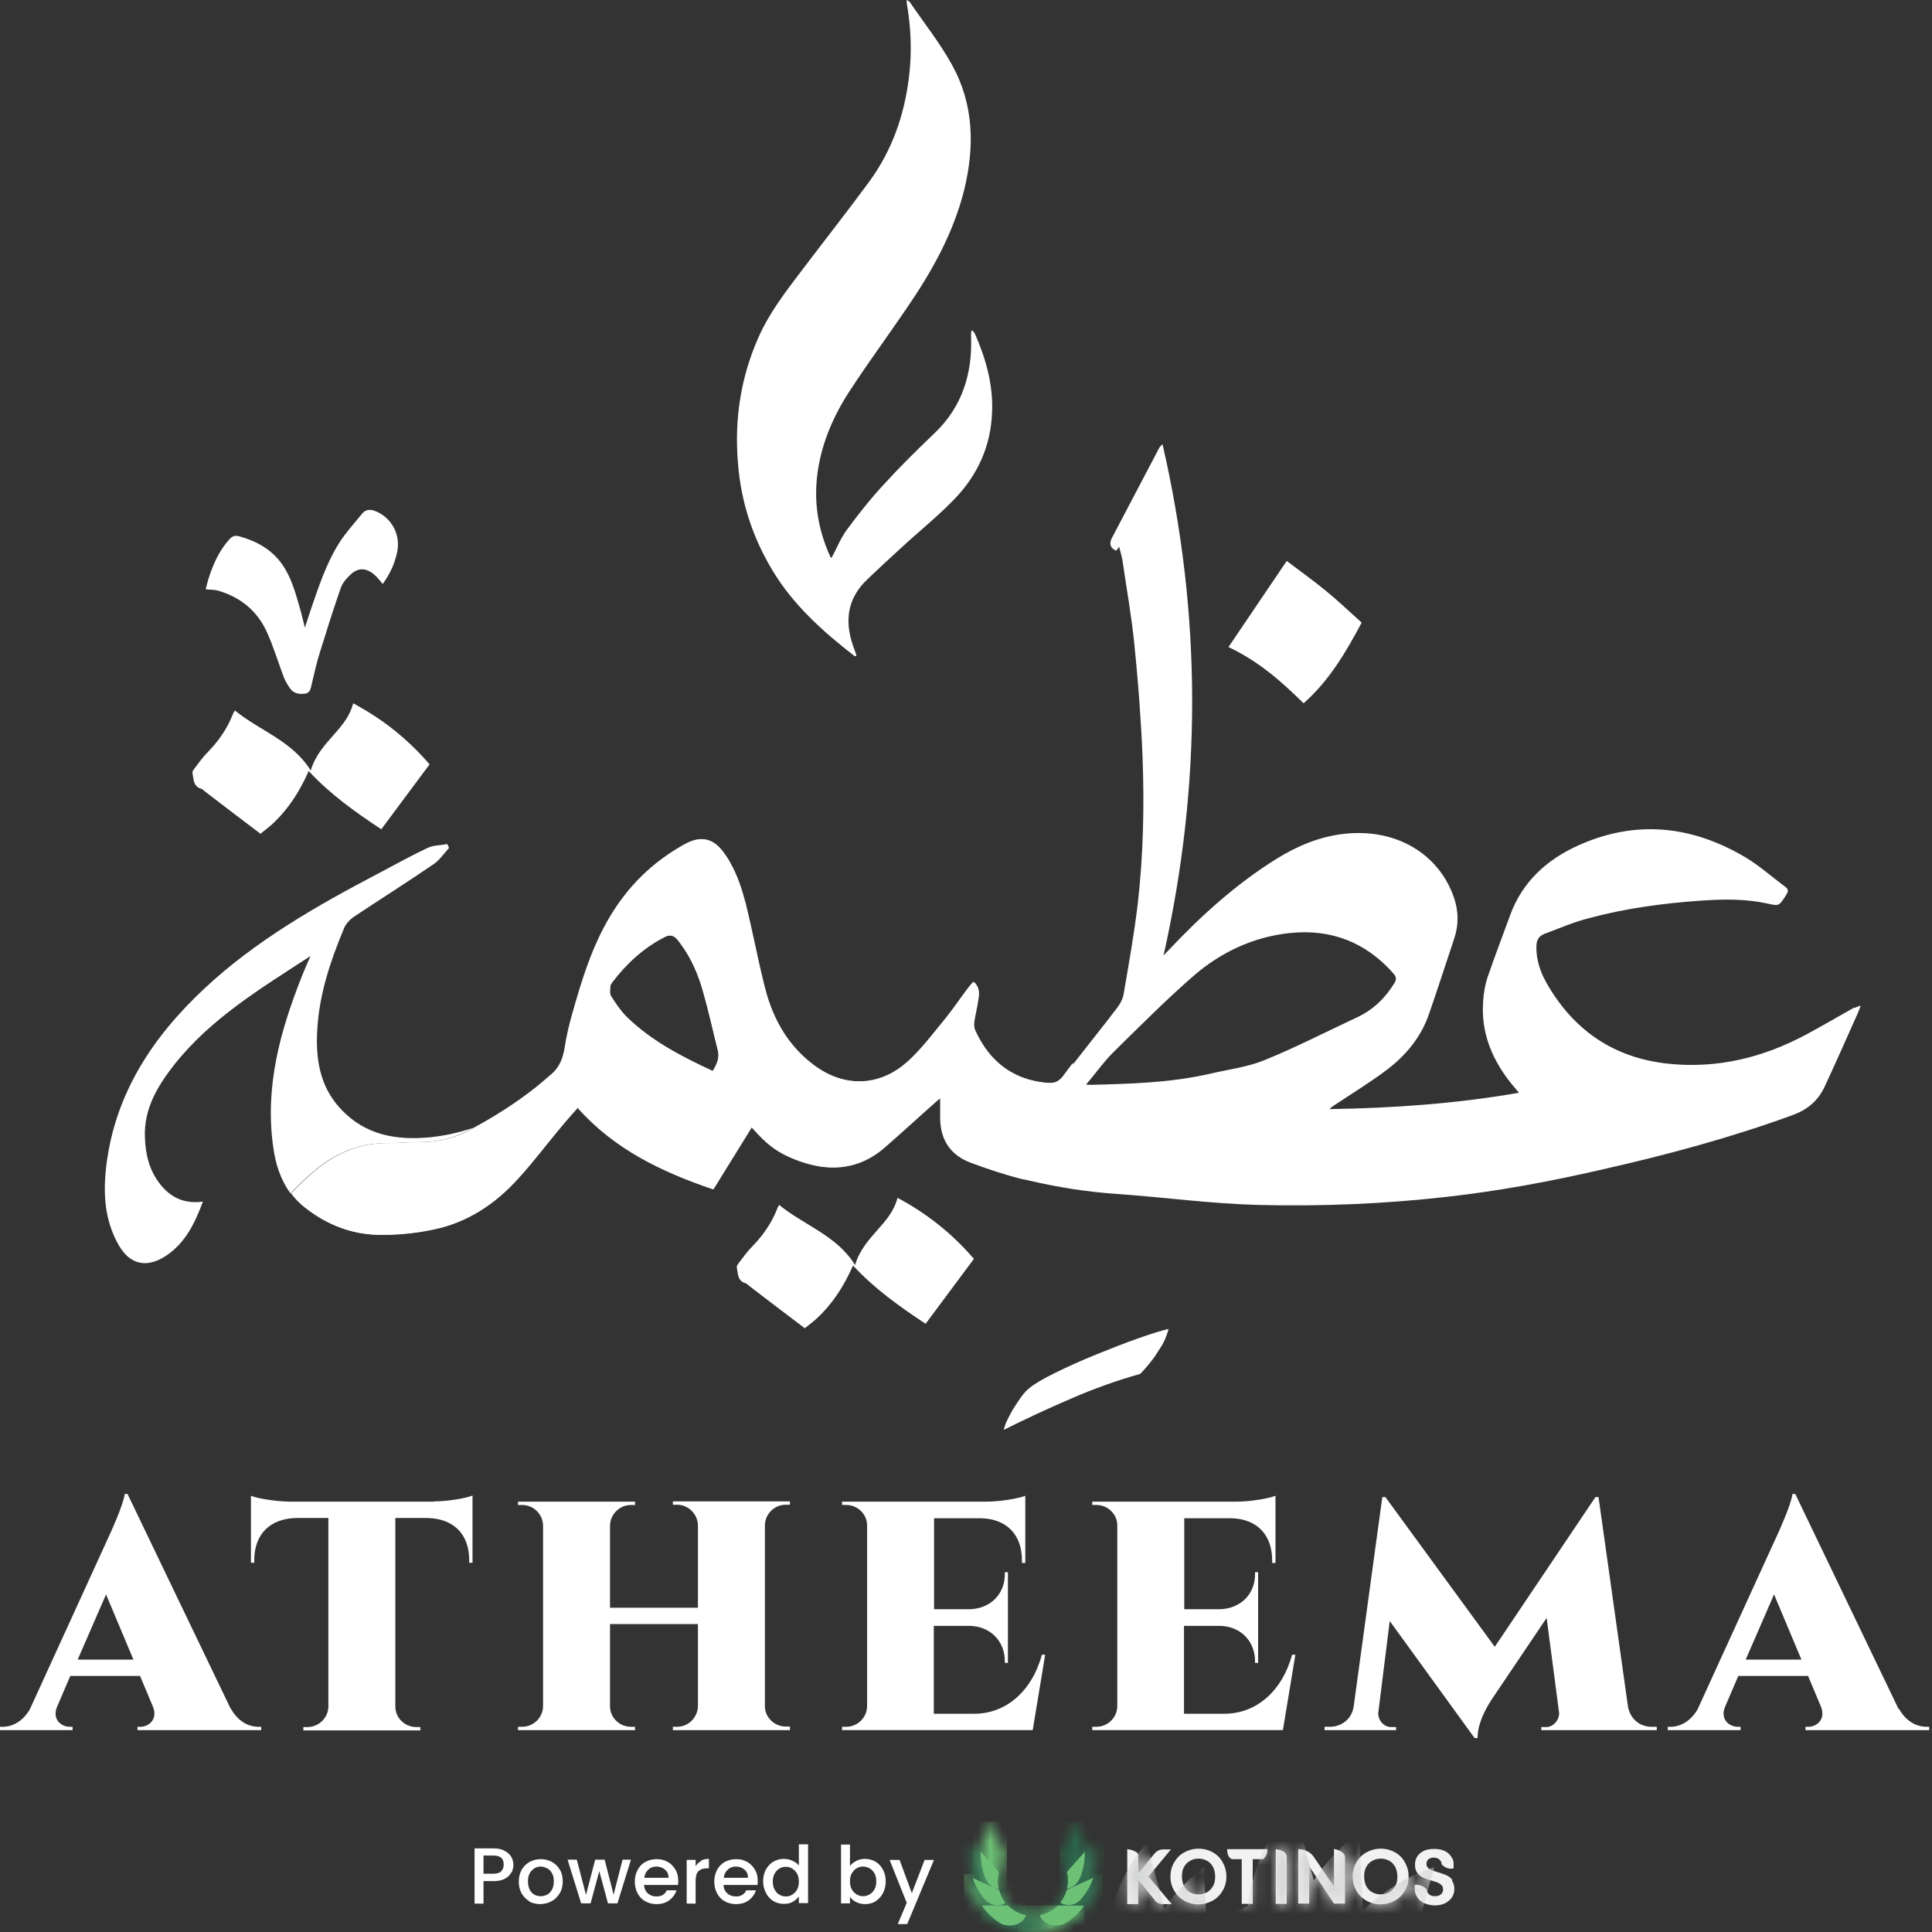<svg width="159" height="159" viewBox="0 0 159 159" fill="none" xmlns="http://www.w3.org/2000/svg">
<rect x="0" y="0" width="159" height="159" fill="#333333" stroke="none"/>
<path d="M19.013 140.64C19.602 141.692 20.485 142.112 21.263 142.112H21.495V142.386H11.315V142.112H11.546C12.241 142.112 13.019 141.502 12.577 140.43L11.525 137.927H5.784L4.711 140.43C4.248 141.502 5.048 142.112 5.742 142.112H5.973V142.386H0V142.112H0.231C0.988 142.112 1.872 141.692 2.461 140.661L8.728 126.948C9.044 126.275 10.158 123.857 10.264 122.952H10.495L18.992 140.64H19.013ZM10.979 136.581L8.728 131.218L6.394 136.581H10.979Z" fill="white"/>
<path d="M35.732 123.562C36.889 123.562 38.403 123.289 38.887 123.078V128.61H38.614V128.399C38.614 126.254 37.331 124.971 35.164 124.929H32.535V140.472C32.556 141.397 33.313 142.133 34.26 142.133H34.596V142.407H24.964V142.133H25.3C26.226 142.133 26.983 141.397 27.025 140.493V124.929H24.375C22.209 124.971 20.926 126.275 20.926 128.399V128.61H20.652V123.099C21.136 123.31 22.65 123.562 23.807 123.583H35.711L35.732 123.562Z" fill="white"/>
<path d="M65.01 142.386H55.377V142.112H55.714C56.639 142.112 57.396 141.376 57.438 140.451V133.658H50.203V140.43C50.203 141.355 50.981 142.112 51.928 142.112H52.264V142.386H42.632V142.112H42.968C43.915 142.112 44.672 141.355 44.693 140.43V125.539C44.672 124.614 43.915 123.857 42.968 123.857H42.632V123.583H52.264V123.857H51.928C51.002 123.857 50.245 124.593 50.203 125.518V132.312H57.438V125.497C57.396 124.572 56.639 123.836 55.714 123.836H55.377V123.562H65.01V123.836H64.673C63.727 123.836 62.97 124.593 62.949 125.518V140.409C62.949 141.334 63.727 142.091 64.673 142.091H65.01V142.365V142.386Z" fill="white"/>
<path d="M86.02 136.159L84.99 142.385H69.3V142.111H69.636C70.583 142.111 71.34 141.354 71.361 140.429V125.538C71.361 124.613 70.583 123.856 69.636 123.856H69.3V123.582H81.183C82.34 123.582 83.896 123.309 84.38 123.098V128.63H84.106V128.419C84.106 126.316 82.865 125.012 80.762 124.949H76.871V132.437H79.795C81.498 132.394 82.718 131.196 82.697 129.513V129.387H82.95V136.853H82.697V136.727C82.697 135.045 81.498 133.846 79.816 133.804H76.85V141.039H80.173C82.739 141.039 84.906 139.251 85.747 136.18H86.02V136.159Z" fill="white"/>
<path d="M106.611 136.159L105.58 142.385H89.891V142.111H90.227C91.174 142.111 91.931 141.354 91.952 140.429V125.538C91.952 124.613 91.174 123.856 90.227 123.856H89.891V123.582H101.774C102.93 123.582 104.487 123.309 104.97 123.098V128.63H104.697V128.419C104.697 126.316 103.456 125.012 101.353 124.949H97.462V132.437H100.386C102.089 132.394 103.309 131.196 103.288 129.513V129.387H103.54V136.853H103.288V136.727C103.288 135.045 102.089 133.846 100.407 133.804H97.441V141.039H100.764C103.33 141.039 105.496 139.251 106.338 136.18H106.611V136.159Z" fill="white"/>
<path d="M133.974 140.43C134.163 141.482 134.962 142.113 135.93 142.113H136.35V142.386H126.844V142.134H127.264C127.832 142.134 128.316 141.566 128.316 140.998L127.285 133.153L122.722 139.925C122.722 139.925 121.565 141.608 121.607 143.038H121.355L114.372 133.405L113.425 140.998C113.425 141.587 113.888 142.134 114.477 142.134H114.898V142.386H109.009V142.113H109.429C110.397 142.113 111.259 141.482 111.406 140.43L113.762 123.205H114.014L123.016 135.53L131.303 123.205H131.555L133.974 140.409V140.43Z" fill="white"/>
<path d="M156.287 140.64C156.876 141.692 157.759 142.112 158.537 142.112H158.769V142.386H148.589V142.112H148.82C149.515 142.112 150.293 141.502 149.851 140.43L148.799 137.927H143.058L141.985 140.43C141.522 141.502 142.322 142.112 143.016 142.112H143.247V142.386H137.253V142.112H137.484C138.241 142.112 139.125 141.692 139.714 140.661L145.981 126.948C146.297 126.275 147.411 123.857 147.516 122.952H147.748L156.245 140.64H156.287ZM148.253 136.581L146.002 131.218L143.668 136.581H148.253Z" fill="white"/>
<path d="M96.178 109.323C96.157 109.471 96.073 109.702 95.968 109.997C95.862 110.291 95.736 110.522 95.631 110.712C95.547 110.859 95.337 111.153 95.063 111.595C94.769 112.016 94.369 112.52 93.843 113.067C91.972 113.593 90.079 114.266 88.186 115.086C86.272 115.906 84.421 116.769 82.612 117.673C82.675 117.295 82.928 116.748 83.348 116.012C83.601 115.612 83.832 115.254 84.064 114.939C84.295 114.624 84.526 114.371 84.737 114.224C85.136 113.887 85.851 113.467 86.882 112.962C87.912 112.457 89.027 111.952 90.226 111.469C91.425 110.985 92.581 110.522 93.675 110.144C94.79 109.744 95.631 109.492 96.199 109.366L96.178 109.323Z" fill="white"/>
<path d="M38.866 92.855C38.74 92.918 38.614 92.981 38.487 93.065C37.331 93.675 36.09 93.969 34.765 93.99C33.776 93.99 32.809 94.075 31.82 94.075C29.675 94.075 27.803 94.811 26.142 96.136C25.343 96.767 24.606 97.482 23.912 98.218C23.092 97.103 22.671 95.799 22.482 94.369C21.788 89.448 23.05 84.863 24.838 80.362C25.048 79.815 25.3 79.289 25.553 78.679C21.494 81.329 17.371 83.79 14.343 87.618C12.976 89.364 11.84 91.235 11.924 93.57C11.966 94.937 12.261 96.241 13.102 97.356C13.985 98.533 15.142 99.101 16.698 98.891C16.046 100.637 15.268 102.298 13.628 103.371C12.071 104.38 10.704 104.086 9.779 102.487C8.601 100.447 8.475 98.218 8.748 95.946C9.463 90.015 12.555 85.346 16.803 81.371C21.052 77.396 26.079 74.536 31.21 71.844C32.535 71.15 33.839 70.414 35.185 69.783C35.669 69.551 36.279 69.572 36.805 69.467C36.868 69.572 36.91 69.678 36.952 69.783C36.531 70.246 36.174 70.792 35.669 71.129C33.524 72.601 31.316 73.989 29.17 75.419C28.813 75.651 28.455 76.029 28.308 76.408C27.214 79.037 26.31 81.708 26.121 84.568C25.952 87.029 26.268 89.385 28.056 91.277C30.075 93.444 32.662 93.864 35.438 93.591C36.637 93.465 37.772 93.212 38.866 92.834V92.855Z" fill="white"/>
<path d="M87.575 88.438C87.175 88.985 86.838 89.174 86.123 89.111C85.598 89.069 85.093 88.964 84.63 88.838C82.59 88.249 81.139 86.861 80.192 84.8C80.087 84.59 80.066 84.295 80.108 84.043C80.192 83.475 80.34 82.907 80.424 82.318C80.424 82.234 80.445 82.15 80.466 82.066C80.529 81.624 80.487 81.182 80.087 80.804C79.898 81.014 79.73 81.203 79.582 81.414C78.994 82.192 78.447 83.012 77.837 83.769C76.933 84.863 76.07 86.02 75.061 87.008C74.956 87.113 74.829 87.24 74.703 87.345C72.39 89.448 69.445 89.511 66.942 87.66C64.839 86.104 63.577 83.938 62.925 81.456C62.883 81.266 62.82 81.077 62.778 80.888C62.252 78.764 61.853 76.618 61.327 74.494C61.327 74.41 61.285 74.326 61.264 74.242C60.969 73.127 60.612 72.033 60.044 71.024C59.918 70.772 59.77 70.54 59.602 70.309C58.677 68.942 57.667 68.71 56.237 69.531C53.692 70.961 51.673 72.938 50.18 75.462C48.897 77.607 48.098 79.962 47.404 82.339C47.172 83.138 46.941 83.938 46.752 84.737C46.647 85.22 46.541 85.704 46.478 86.167C46.331 87.05 46.079 87.786 45.406 88.375C44.964 88.754 44.522 89.132 44.081 89.49C42.461 90.773 40.737 91.867 38.907 92.855C38.781 92.918 38.654 92.981 38.528 93.065C37.371 93.675 36.131 93.97 34.806 93.991C33.817 93.991 32.85 94.075 31.861 94.075C29.716 94.075 27.844 94.811 26.183 96.136C25.383 96.767 24.647 97.482 23.953 98.218C24.269 98.639 24.647 99.038 25.11 99.396C26.94 100.826 28.896 101.541 30.978 101.604C31.167 101.604 31.356 101.604 31.525 101.604C31.609 101.604 31.714 101.604 31.798 101.604C33.06 101.583 34.322 101.436 35.542 101.184C38.36 100.616 40.673 99.08 42.566 96.977C42.945 96.557 43.324 96.136 43.681 95.694C44.606 94.58 45.49 93.444 46.415 92.35C46.773 91.93 47.13 91.53 47.488 91.13C50.537 94.58 54.428 96.43 58.635 97.861C59.707 96.136 60.759 94.432 61.81 92.729C62.126 93.086 62.42 93.402 62.694 93.675C63.619 94.58 64.439 95.063 65.701 95.526C68.057 96.388 70.244 96.262 72.221 94.832C72.411 94.685 72.6 94.537 72.789 94.369C74.24 93.107 75.65 91.803 77.101 90.52C77.185 90.457 77.269 90.415 77.374 90.331C77.374 90.962 77.374 91.53 77.374 92.098C77.416 93.844 78.236 95.063 79.856 95.673C81.265 96.199 82.716 96.683 84.167 97.04C84.777 96.346 85.324 95.61 85.808 94.832C87.217 92.561 88.184 90.121 88.311 87.45C88.058 87.786 87.806 88.123 87.554 88.459L87.575 88.438ZM59.097 93.507C58.95 93.844 58.298 94.138 57.899 94.117C56.994 94.075 56.048 93.928 55.185 93.612C52.43 92.603 50.138 90.92 48.266 88.543C49.928 87.218 51.799 86.693 53.839 86.735C53.987 86.735 54.218 86.903 54.26 87.05C54.912 88.775 56.237 89.889 57.667 90.941C58.109 91.278 58.614 91.635 58.887 92.098C59.118 92.498 59.266 93.128 59.097 93.507ZM58.698 88.165C56.111 86.966 53.608 85.683 51.547 83.664C51.063 83.18 50.664 82.57 50.285 81.981C50.159 81.792 50.201 81.477 50.222 81.203C50.222 81.14 50.243 81.098 50.264 81.035C50.306 80.951 50.369 80.867 50.411 80.804C51.589 79.268 52.977 77.985 54.723 77.102C55.164 76.871 55.48 76.997 55.774 77.355C55.858 77.46 55.943 77.565 56.027 77.691C56.931 78.911 57.499 80.278 57.899 81.729C58.34 83.285 58.677 84.863 59.076 86.419C59.245 87.071 58.992 87.597 58.656 88.144L58.698 88.165Z" fill="white"/>
<path d="M79.962 27.131C80.067 27.257 80.172 27.341 80.235 27.468C81.139 29.529 81.749 31.674 81.644 33.967C81.539 36.764 80.424 39.14 78.51 41.117C77.143 42.526 75.587 43.767 74.136 45.113C73.21 45.955 72.306 46.796 71.402 47.658C69.593 49.362 69.488 51.36 70.35 53.547C70.392 53.673 70.434 53.779 70.476 53.905C70.476 53.926 70.455 53.968 70.434 54.01C70.371 54.01 70.308 53.989 70.266 53.947C67.7 51.949 65.302 49.803 63.599 46.985C61.958 44.272 60.991 41.349 60.738 38.173C60.423 34.555 60.949 31.085 62.421 27.762C63.325 25.722 64.692 23.955 66.038 22.189C67.868 19.77 69.761 17.372 71.549 14.933C73.421 12.367 74.43 9.464 74.809 6.331C75.061 4.291 74.977 2.25 74.62 0.231C74.62 0.168 74.62 0.105 74.62 0C74.725 0.063 74.83 0.084 74.872 0.168C76.05 1.893 77.354 3.533 78.363 5.363C80.151 8.602 80.214 12.093 79.352 15.627C78.447 19.244 76.66 22.399 74.577 25.428C73.063 27.657 71.465 29.823 69.993 32.074C68.646 34.114 67.658 36.343 67.3 38.783C66.943 41.222 67.3 43.557 68.331 45.807C68.331 45.849 68.394 45.871 68.436 45.913C68.857 45.134 69.172 44.314 69.677 43.62C70.644 42.316 71.654 41.033 72.769 39.834C74.094 38.383 75.482 37.016 76.912 35.649C79.183 33.483 80.025 30.77 79.919 27.72C79.919 27.594 79.919 27.468 79.919 27.32C79.919 27.299 79.941 27.278 80.004 27.173L79.962 27.131Z" fill="white"/>
<path d="M21.451 68.627C19.874 67.428 18.36 66.292 16.866 65.136C16.782 65.073 16.698 64.967 16.593 64.925C15.878 64.736 15.941 64.105 15.836 63.579C15.836 63.474 15.92 63.348 16.004 63.243C16.362 62.78 16.698 62.296 17.119 61.876C18.002 60.971 18.717 59.941 19.18 58.742C19.201 58.658 19.264 58.595 19.327 58.468C21.388 60.151 24.059 60.971 25.574 63.411C25.931 62.191 26.709 61.329 27.488 60.446C28.161 59.688 28.813 58.91 29.065 57.88C31.463 59.163 33.524 60.782 35.353 62.906C34.092 64.61 32.746 66.419 31.378 68.248C29.254 66.839 27.193 65.388 25.405 63.453C24.627 65.22 23.681 66.65 22.377 67.849C22.082 68.122 21.746 68.353 21.473 68.585L21.451 68.627Z" fill="white"/>
<path d="M66.249 109.324C64.672 108.125 63.158 106.989 61.664 105.833C61.58 105.77 61.496 105.664 61.391 105.622C60.676 105.433 60.739 104.802 60.634 104.276C60.634 104.171 60.718 104.045 60.802 103.94C61.16 103.477 61.496 102.993 61.917 102.573C62.8 101.668 63.515 100.638 63.978 99.439C63.999 99.355 64.062 99.292 64.125 99.166C66.186 100.848 68.857 101.668 70.372 104.108C70.729 102.888 71.507 102.026 72.285 101.143C72.959 100.385 73.611 99.607 73.863 98.577C76.26 99.86 78.322 101.479 80.151 103.603C78.889 105.307 77.543 107.116 76.176 108.945C74.052 107.536 71.991 106.085 70.203 104.15C69.425 105.917 68.479 107.347 67.175 108.546C66.88 108.819 66.544 109.051 66.27 109.282L66.249 109.324Z" fill="white"/>
<path d="M31.463 48.016C31.21 47.721 31.021 47.469 30.79 47.28C30.138 46.733 29.486 46.691 28.855 47.28C28.518 47.595 28.182 47.974 28.035 48.416C27.425 50.161 26.878 51.907 26.331 53.673C26.058 54.536 25.868 55.398 25.658 56.282C25.574 56.597 25.574 56.997 25.132 57.081C24.669 57.144 24.207 57.102 23.891 56.681C23.681 56.387 23.492 56.071 23.365 55.756C22.903 54.536 22.524 53.274 21.998 52.096C21.22 50.308 19.811 49.152 17.939 48.605C17.645 48.521 17.308 48.542 16.93 48.5C17.014 48.184 17.077 47.869 17.182 47.553C17.561 46.397 18.044 45.303 18.886 44.377C19.138 44.104 19.348 44.041 19.727 44.146C21.136 44.546 22.356 45.219 23.218 46.439C23.975 47.511 24.312 48.773 24.669 50.014C24.817 50.498 24.922 51.002 25.09 51.654C25.279 51.066 25.427 50.624 25.574 50.182C26.226 48.289 26.836 46.397 27.908 44.693C28.455 43.831 29.149 43.074 29.801 42.274C30.096 41.917 30.474 41.896 30.895 42.064C32.22 42.59 32.998 43.999 32.683 45.45C32.493 46.354 32.115 47.217 31.484 48.079L31.463 48.016Z" fill="white"/>
<path d="M112.057 51.255C110.795 53.61 109.428 55.987 107.283 57.88C105.516 56.134 103.581 54.41 101.1 53.253C102.74 50.834 104.317 48.5 105.895 46.165C106.946 46.964 108.04 47.742 109.071 48.584C110.101 49.425 111.069 50.35 112.057 51.234V51.255Z" fill="white"/>
<path d="M152.585 82.928C151.281 83.664 149.977 84.422 148.652 85.137C145.077 87.05 141.291 87.976 137.232 87.534C132.794 87.05 129.492 84.779 127.284 80.909C126.758 79.984 126.421 78.974 126.442 77.881C126.442 77.376 126.653 77.018 127.115 76.85C128.314 76.408 129.513 75.883 130.754 75.567C133.804 74.747 136.937 74.326 140.071 74.116C141.88 73.99 143.689 73.969 145.497 74.368C146.423 74.579 146.423 74.558 147.012 73.632C147.18 73.359 147.201 73.191 146.927 72.98C145.813 72.16 144.761 71.213 143.583 70.519C139.188 67.933 134.582 67.449 129.85 69.594C127.263 70.772 125.265 72.602 124.276 75.336C123.645 77.06 122.993 78.764 122.404 80.489C122.215 81.078 122.11 81.687 122.068 82.318C121.836 85.095 122.888 87.429 124.634 89.49C124.739 89.616 124.865 89.764 125.012 89.932C119.817 90.836 114.643 91.194 109.428 91.278C109.533 91.131 109.68 91.047 109.806 90.963C111.257 89.995 112.751 89.091 114.139 88.039C115.695 86.861 116.936 85.368 117.588 83.496C118.303 81.435 118.976 79.353 119.67 77.271C120.049 76.156 120.049 75.02 119.67 73.906C118.471 70.351 114.98 68.122 110.584 68.627C108.586 68.858 106.778 69.615 105.074 70.667C101.73 72.749 98.849 75.357 96.156 78.217C96.03 78.343 95.904 78.469 95.757 78.638C98.912 64.567 98.912 50.623 95.673 36.553C95.525 36.721 95.462 36.763 95.42 36.826C94.116 39.308 92.812 41.79 91.508 44.272C91.27 44.734 91.368 45.078 91.803 45.302C91.803 45.302 91.866 45.302 91.887 45.302C91.95 45.218 91.992 45.134 92.097 44.987C92.203 45.407 92.308 45.744 92.371 46.08C92.707 48.394 93.128 50.728 93.359 53.063C93.675 56.155 93.906 59.246 94.032 62.338C94.179 66.355 94.095 70.393 93.633 74.389C93.338 76.871 92.897 79.332 92.476 81.793C92.413 82.192 92.203 82.592 91.95 82.928C90.793 84.443 89.594 85.936 88.417 87.45C88.164 87.787 87.912 88.123 87.66 88.46C87.26 89.007 86.923 89.196 86.208 89.133C85.683 89.091 85.178 88.986 84.715 88.859C82.675 88.27 81.224 86.882 80.277 84.821C80.172 84.611 80.151 84.316 80.193 84.064C80.277 83.496 80.425 82.928 80.509 82.339C80.509 82.255 80.53 82.171 80.551 82.087C80.614 81.645 80.572 81.204 80.172 80.825C79.983 81.035 79.815 81.225 79.667 81.435C79.079 82.213 78.532 83.034 77.922 83.791C77.017 84.884 76.155 86.041 75.146 87.029C75.04 87.135 74.914 87.261 74.788 87.366C72.475 89.469 69.53 89.532 67.027 87.681C64.924 86.125 63.662 83.959 63.01 81.477C62.968 81.288 62.905 81.099 62.863 80.909C62.337 78.785 61.938 76.64 61.412 74.516C61.412 74.431 61.37 74.347 61.349 74.263C61.054 73.148 60.697 72.055 60.129 71.045C60.003 70.793 59.855 70.561 59.687 70.33C58.762 68.963 57.752 68.732 56.322 69.552C53.777 70.982 51.758 72.959 50.265 75.483C48.982 77.628 48.183 79.984 47.489 82.36C47.257 83.16 47.026 83.959 46.837 84.758C46.731 85.242 46.626 85.725 46.563 86.188C46.416 87.072 46.164 87.808 45.491 88.397C45.049 88.775 44.607 89.154 44.166 89.511C42.546 90.794 40.822 91.888 38.992 92.876C38.866 92.939 38.739 93.003 38.613 93.087C37.456 93.697 36.216 93.991 34.891 94.012C33.902 94.012 32.935 94.096 31.946 94.096C29.801 94.096 27.929 94.832 26.267 96.157C25.468 96.788 24.732 97.503 24.038 98.24C24.354 98.66 24.732 99.06 25.195 99.417C27.025 100.847 28.981 101.563 31.063 101.626C31.252 101.626 31.441 101.626 31.61 101.626C31.694 101.626 31.799 101.626 31.883 101.626C33.145 101.605 34.407 101.457 35.627 101.205C38.445 100.637 40.758 99.102 42.651 96.999C43.03 96.578 43.408 96.157 43.766 95.716C44.691 94.601 45.575 93.465 46.5 92.372C46.858 91.951 47.215 91.551 47.573 91.152C50.622 94.601 54.513 96.452 58.72 97.882C59.792 96.157 60.844 94.454 61.895 92.75C62.211 93.108 62.505 93.423 62.779 93.697C63.704 94.601 64.525 95.085 65.786 95.547C68.142 96.41 70.329 96.284 72.306 94.853C72.496 94.706 72.685 94.559 72.874 94.391C74.325 93.129 75.734 91.825 77.186 90.542C77.27 90.479 77.354 90.437 77.459 90.353C77.459 90.984 77.459 91.551 77.459 92.119C77.501 93.865 78.321 95.085 79.941 95.695C81.35 96.221 82.801 96.704 84.252 97.062C84.358 97.083 84.442 97.104 84.547 97.125C86.966 97.693 89.426 98.092 91.929 98.26C95.799 98.534 99.648 99.06 103.56 99.165C108.776 99.291 113.949 99.081 119.123 98.492C123.393 98.008 127.599 97.23 131.784 96.263C137.106 95.064 142.364 93.655 147.495 91.783C148.715 91.341 149.598 90.626 150.145 89.469C151.092 87.45 151.975 85.431 152.879 83.412C152.964 83.244 153.006 83.076 153.132 82.76C152.879 82.844 152.753 82.886 152.648 82.949L152.585 82.928ZM58.699 88.165C56.112 86.966 53.609 85.683 51.548 83.664C51.064 83.181 50.664 82.571 50.286 81.982C50.16 81.793 50.202 81.477 50.223 81.204C50.223 81.141 50.244 81.099 50.265 81.035C50.307 80.951 50.37 80.867 50.412 80.804C51.59 79.269 52.978 77.986 54.724 77.103C55.165 76.871 55.481 76.997 55.775 77.355C55.859 77.46 55.944 77.565 56.028 77.691C56.932 78.911 57.5 80.278 57.899 81.73C58.341 83.286 58.678 84.863 59.077 86.42C59.245 87.072 58.993 87.597 58.657 88.144L58.699 88.165ZM104.085 87.24C102.655 87.829 101.057 88.018 99.543 88.376C96.325 89.112 93.044 89.196 89.763 89.28C89.679 89.28 89.594 89.28 89.384 89.259C90.183 88.312 90.835 87.387 91.614 86.609C93.78 84.485 95.925 82.318 98.218 80.32C100.468 78.364 103.16 77.103 106.147 76.787C109.533 76.429 112.435 77.544 114.707 80.152C114.917 80.404 114.938 80.594 114.77 80.888C114.013 82.129 113.024 83.097 111.678 83.728C109.154 84.905 106.672 86.188 104.085 87.24Z" fill="white"/>
<path d="M42.063 154.118C41.958 154.329 41.79 154.497 41.537 154.623C41.306 154.749 40.991 154.812 40.612 154.812H39.792V156.663H39.056V152.12H40.633C40.991 152.12 41.285 152.183 41.516 152.31C41.748 152.436 41.937 152.583 42.063 152.793C42.189 153.004 42.252 153.235 42.252 153.487C42.252 153.719 42.189 153.929 42.084 154.139L42.063 154.118ZM41.243 153.992C41.39 153.866 41.453 153.677 41.453 153.445C41.453 152.941 41.18 152.709 40.612 152.709H39.792V154.203H40.612C40.885 154.203 41.117 154.139 41.243 154.013V153.992Z" fill="white"/>
<path d="M43.578 156.474C43.304 156.327 43.094 156.096 42.926 155.822C42.779 155.549 42.694 155.212 42.694 154.855C42.694 154.497 42.779 154.161 42.926 153.887C43.094 153.614 43.304 153.383 43.578 153.236C43.851 153.088 44.167 153.004 44.503 153.004C44.84 153.004 45.155 153.088 45.428 153.236C45.702 153.383 45.933 153.614 46.081 153.887C46.249 154.161 46.312 154.497 46.312 154.855C46.312 155.212 46.228 155.549 46.059 155.822C45.891 156.096 45.66 156.327 45.386 156.474C45.092 156.622 44.776 156.706 44.44 156.706C44.103 156.706 43.788 156.622 43.515 156.474H43.578ZM45.029 155.928C45.197 155.843 45.323 155.696 45.428 155.507C45.534 155.318 45.576 155.107 45.576 154.834C45.576 154.561 45.534 154.35 45.428 154.161C45.323 153.972 45.197 153.845 45.029 153.761C44.861 153.677 44.692 153.614 44.503 153.614C44.314 153.614 44.124 153.656 43.977 153.761C43.83 153.866 43.683 153.993 43.599 154.161C43.493 154.35 43.452 154.561 43.452 154.834C43.452 155.213 43.557 155.528 43.746 155.738C43.935 155.949 44.188 156.054 44.503 156.054C44.692 156.054 44.882 156.012 45.05 155.907L45.029 155.928Z" fill="white"/>
<path d="M51.928 153.046L50.813 156.642H50.035L49.32 153.992L48.605 156.642H47.827L46.712 153.046H47.469L48.226 155.948L48.983 153.046H49.761L50.498 155.927L51.234 153.046H51.97H51.928Z" fill="white"/>
<path d="M55.755 155.128H53C53.021 155.423 53.127 155.654 53.316 155.822C53.505 155.991 53.736 156.075 54.031 156.075C54.431 156.075 54.725 155.907 54.872 155.57H55.671C55.566 155.907 55.356 156.18 55.083 156.39C54.788 156.601 54.452 156.706 54.031 156.706C53.694 156.706 53.379 156.622 53.105 156.474C52.832 156.327 52.622 156.096 52.474 155.822C52.327 155.549 52.243 155.212 52.243 154.855C52.243 154.497 52.327 154.161 52.474 153.887C52.622 153.614 52.832 153.383 53.105 153.236C53.379 153.088 53.694 153.004 54.052 153.004C54.41 153.004 54.704 153.088 54.956 153.236C55.23 153.383 55.419 153.593 55.587 153.866C55.755 154.14 55.819 154.434 55.819 154.792C55.819 154.918 55.819 155.044 55.798 155.149L55.755 155.128ZM55.019 154.518C55.019 154.245 54.914 154.014 54.725 153.866C54.536 153.698 54.304 153.614 54.01 153.614C53.758 153.614 53.526 153.698 53.358 153.866C53.169 154.035 53.063 154.245 53.021 154.539H55.019V154.518Z" fill="white"/>
<path d="M57.691 153.129C57.88 153.024 58.09 152.982 58.343 152.982V153.76H58.153C57.859 153.76 57.648 153.844 57.48 153.992C57.333 154.139 57.249 154.391 57.249 154.77V156.663H56.513V153.066H57.249V153.592C57.354 153.403 57.501 153.277 57.691 153.171V153.129Z" fill="white"/>
<path d="M62.295 155.128H59.54C59.561 155.423 59.666 155.654 59.856 155.822C60.045 155.991 60.276 156.075 60.571 156.075C60.971 156.075 61.265 155.907 61.412 155.57H62.211C62.106 155.907 61.896 156.18 61.623 156.39C61.328 156.601 60.992 156.706 60.571 156.706C60.234 156.706 59.919 156.622 59.645 156.474C59.372 156.327 59.162 156.096 59.015 155.822C58.867 155.549 58.783 155.212 58.783 154.855C58.783 154.497 58.867 154.161 59.015 153.887C59.162 153.614 59.372 153.383 59.645 153.236C59.919 153.088 60.234 153.004 60.592 153.004C60.95 153.004 61.244 153.088 61.496 153.236C61.77 153.383 61.959 153.593 62.127 153.866C62.295 154.14 62.359 154.434 62.359 154.792C62.359 154.918 62.359 155.044 62.338 155.149L62.295 155.128ZM61.559 154.518C61.559 154.245 61.454 154.014 61.265 153.866C61.076 153.698 60.844 153.614 60.55 153.614C60.297 153.614 60.066 153.698 59.898 153.866C59.709 154.035 59.603 154.245 59.561 154.539H61.559V154.518Z" fill="white"/>
<path d="M63.032 153.867C63.179 153.593 63.39 153.362 63.642 153.215C63.894 153.067 64.189 152.983 64.504 152.983C64.736 152.983 64.967 153.025 65.198 153.13C65.43 153.236 65.619 153.362 65.745 153.53V151.784H66.502V156.622H65.745V156.075C65.619 156.243 65.451 156.39 65.24 156.517C65.03 156.643 64.778 156.685 64.504 156.685C64.189 156.685 63.894 156.601 63.642 156.454C63.39 156.285 63.179 156.075 63.032 155.78C62.885 155.486 62.801 155.171 62.801 154.813C62.801 154.455 62.885 154.14 63.032 153.846V153.867ZM65.598 154.203C65.493 154.014 65.367 153.888 65.198 153.782C65.03 153.677 64.862 153.635 64.673 153.635C64.483 153.635 64.294 153.677 64.147 153.782C63.979 153.867 63.852 154.014 63.747 154.203C63.642 154.392 63.6 154.603 63.6 154.855C63.6 155.107 63.642 155.318 63.747 155.507C63.852 155.696 63.979 155.844 64.147 155.928C64.315 156.033 64.483 156.075 64.673 156.075C64.862 156.075 65.051 156.033 65.198 155.928C65.367 155.823 65.493 155.696 65.598 155.507C65.703 155.318 65.745 155.107 65.745 154.855C65.745 154.603 65.703 154.392 65.598 154.203Z" fill="white"/>
<path d="M70.456 153.15C70.666 153.045 70.918 152.982 71.192 152.982C71.507 152.982 71.802 153.066 72.054 153.213C72.306 153.361 72.517 153.592 72.664 153.865C72.811 154.139 72.895 154.475 72.895 154.833C72.895 155.19 72.811 155.527 72.664 155.8C72.517 156.095 72.306 156.305 72.054 156.473C71.802 156.642 71.507 156.705 71.192 156.705C70.918 156.705 70.666 156.642 70.456 156.536C70.245 156.431 70.077 156.284 69.951 156.116V156.642H69.215V151.804H69.951V153.571C70.077 153.403 70.245 153.255 70.477 153.15H70.456ZM71.97 154.181C71.865 153.992 71.739 153.865 71.57 153.76C71.402 153.676 71.213 153.613 71.024 153.613C70.834 153.613 70.666 153.655 70.498 153.76C70.329 153.865 70.203 153.992 70.098 154.181C69.993 154.37 69.951 154.58 69.951 154.833C69.951 155.085 69.993 155.295 70.098 155.485C70.203 155.674 70.329 155.8 70.498 155.905C70.666 156.011 70.834 156.053 71.024 156.053C71.213 156.053 71.402 156.011 71.57 155.905C71.739 155.8 71.865 155.674 71.97 155.485C72.075 155.295 72.117 155.085 72.117 154.833C72.117 154.58 72.075 154.37 71.97 154.181Z" fill="white"/>
<path d="M76.872 153.046L74.664 158.346H73.886L74.622 156.6L73.213 153.067H74.033L75.043 155.801L76.094 153.067H76.872V153.046Z" fill="white"/>
<mask id="mask0_709_922" style="mask-type:luminance" maskUnits="userSpaceOnUse" x="79" y="154" width="6" height="5">
<path d="M82.275 158.262C83.243 158.724 84.231 158.325 84.463 157.61C83.39 157.399 82.528 156.579 82.254 155.548L79.331 154.223C79.331 154.223 79.562 157 82.275 158.262Z" fill="white"/>
</mask>
<g mask="url(#mask0_709_922)">
<path d="M84.463 154.223H79.331V158.724H84.463V154.223Z" fill="url(#paint0_linear_709_922)"/>
</g>
<mask id="mask1_709_922" style="mask-type:luminance" maskUnits="userSpaceOnUse" x="87" y="149" width="3" height="7">
<path d="M87.197 152.878C87.638 153.383 87.912 154.056 87.912 154.792C87.912 155.023 87.891 155.233 87.828 155.444C88.269 155.402 88.69 155.107 88.921 154.518C89.952 151.91 88.564 149.891 88.564 149.891L87.176 152.878H87.197Z" fill="white"/>
</mask>
<g mask="url(#mask1_709_922)">
<path d="M89.972 149.891H87.196V155.443H89.972V149.891Z" fill="url(#paint1_linear_709_922)"/>
</g>
<mask id="mask2_709_922" style="mask-type:luminance" maskUnits="userSpaceOnUse" x="85" y="154" width="6" height="5">
<path d="M87.807 155.548C87.513 156.6 86.671 157.399 85.599 157.61C85.83 158.325 86.819 158.745 87.786 158.262C90.541 156.915 90.73 154.223 90.73 154.223L87.807 155.548Z" fill="white"/>
</mask>
<g mask="url(#mask2_709_922)">
<path d="M90.73 154.223H85.599V158.745H90.73V154.223Z" fill="url(#paint2_linear_709_922)"/>
</g>
<mask id="mask3_709_922" style="mask-type:luminance" maskUnits="userSpaceOnUse" x="87" y="151" width="4" height="6">
<path d="M87.827 154.075C87.89 154.307 87.911 154.538 87.911 154.791C87.911 155.485 87.68 156.116 87.28 156.599C87.806 156.936 88.563 156.894 89.11 156.179C90.898 153.886 90.099 151.489 90.099 151.489L87.827 154.075Z" fill="white"/>
</mask>
<g mask="url(#mask3_709_922)">
<path d="M90.877 151.488H87.26V156.935H90.877V151.488Z" fill="url(#paint3_linear_709_922)"/>
</g>
<mask id="mask4_709_922" style="mask-type:luminance" maskUnits="userSpaceOnUse" x="79" y="151" width="4" height="6">
<path d="M80.95 156.179C81.497 156.873 82.254 156.936 82.78 156.599C82.38 156.095 82.149 155.464 82.149 154.791C82.149 154.538 82.17 154.307 82.233 154.075L79.961 151.489C79.961 151.489 79.162 153.886 80.95 156.179Z" fill="white"/>
</mask>
<g mask="url(#mask4_709_922)">
<path d="M82.78 151.488H79.162V156.935H82.78V151.488Z" fill="url(#paint4_linear_709_922)"/>
</g>
<mask id="mask5_709_922" style="mask-type:luminance" maskUnits="userSpaceOnUse" x="80" y="149" width="3" height="7">
<path d="M81.119 154.539C81.35 155.128 81.792 155.423 82.213 155.465C82.171 155.254 82.129 155.023 82.129 154.792C82.129 154.056 82.402 153.404 82.844 152.899L81.477 149.933C81.477 149.933 80.088 151.931 81.119 154.56" fill="white"/>
</mask>
<g mask="url(#mask5_709_922)">
<path d="M82.864 149.912H80.088V155.465H82.864V149.912Z" fill="url(#paint5_linear_709_922)"/>
</g>
<mask id="mask6_709_922" style="mask-type:luminance" maskUnits="userSpaceOnUse" x="83" y="156" width="7" height="3">
<path d="M85.031 157.673C84.674 157.673 84.316 157.61 84.001 157.484C83.706 158.241 84.232 159.04 85.305 158.998C88.018 158.872 89.238 156.853 89.238 156.853H87.093C86.567 157.358 85.831 157.694 85.031 157.694" fill="white"/>
</mask>
<g mask="url(#mask6_709_922)">
<path d="M89.239 156.81H83.686V159.04H89.239V156.81Z" fill="url(#paint6_linear_709_922)"/>
</g>
<mask id="mask7_709_922" style="mask-type:luminance" maskUnits="userSpaceOnUse" x="80" y="156" width="7" height="3">
<path d="M80.803 156.832C80.803 156.832 82.023 158.851 84.736 158.998C85.809 159.04 86.335 158.241 86.04 157.484C85.725 157.61 85.367 157.673 85.01 157.673C84.21 157.673 83.474 157.337 82.948 156.811H80.782L80.803 156.832Z" fill="white"/>
</mask>
<g mask="url(#mask7_709_922)">
<path d="M86.333 156.811H80.802V159.04H86.333V156.811Z" fill="url(#paint7_linear_709_922)"/>
</g>
<path d="M82.128 154.791C82.128 154.539 82.149 154.308 82.212 154.076L80.719 152.394C80.698 153.025 80.782 153.761 81.097 154.539C81.329 155.128 81.77 155.422 82.191 155.464C82.149 155.254 82.107 155.023 82.107 154.791" fill="#6DC177"/>
<path d="M87.787 155.548C87.681 155.927 87.492 156.284 87.261 156.579C87.787 156.915 88.544 156.873 89.091 156.158C89.511 155.611 89.806 155.064 89.974 154.539L87.787 155.527V155.548Z" fill="#6DC177"/>
<path d="M89.3 152.373L87.807 154.055C87.87 154.286 87.891 154.518 87.891 154.77C87.891 155.002 87.87 155.212 87.807 155.422C88.248 155.38 88.669 155.065 88.9 154.497C89.216 153.719 89.3 153.004 89.279 152.373" fill="#6DC177"/>
<path d="M82.969 156.811H80.803C80.803 156.811 81.35 157.736 82.485 158.367C83.39 158.661 84.231 158.283 84.441 157.61C83.873 157.505 83.348 157.21 82.948 156.811" fill="#6DC177"/>
<path d="M82.233 155.549L80.046 154.561C80.235 155.087 80.509 155.633 80.929 156.18C81.476 156.874 82.233 156.937 82.759 156.601C82.507 156.306 82.338 155.949 82.233 155.549Z" fill="#6DC177"/>
<path d="M87.07 156.811C86.671 157.21 86.166 157.505 85.577 157.61C85.787 158.262 86.629 158.661 87.512 158.367C88.669 157.736 89.216 156.832 89.216 156.832H87.049L87.07 156.811Z" fill="#6DC177"/>
<path d="M97.481 156.432C97.123 156.243 96.85 155.969 96.64 155.612C96.429 155.254 96.324 154.876 96.324 154.434C96.324 153.992 96.429 153.614 96.64 153.256C96.85 152.899 97.123 152.625 97.481 152.436C97.838 152.247 98.217 152.141 98.638 152.141C99.058 152.141 99.458 152.247 99.794 152.436C100.152 152.625 100.425 152.899 100.615 153.256C100.825 153.614 100.93 153.992 100.93 154.434C100.93 154.876 100.825 155.275 100.615 155.612C100.404 155.969 100.131 156.243 99.773 156.432C99.416 156.621 99.037 156.726 98.617 156.726C98.196 156.726 97.817 156.621 97.46 156.432M99.353 155.717C99.563 155.591 99.71 155.422 99.837 155.212C99.963 155.002 100.005 154.728 100.005 154.434C100.005 154.139 99.942 153.887 99.837 153.656C99.71 153.445 99.563 153.256 99.353 153.151C99.142 153.025 98.911 152.962 98.638 152.962C98.364 152.962 98.133 153.025 97.923 153.151C97.712 153.277 97.544 153.445 97.439 153.656C97.313 153.887 97.271 154.139 97.271 154.434C97.271 154.728 97.334 154.981 97.439 155.212C97.565 155.443 97.712 155.612 97.923 155.717C98.133 155.843 98.364 155.906 98.638 155.906C98.911 155.906 99.142 155.843 99.353 155.717Z" fill="#F2F2F2"/>
<path d="M112.477 156.432C112.12 156.243 111.846 155.969 111.636 155.612C111.425 155.254 111.32 154.876 111.32 154.434C111.32 153.992 111.425 153.614 111.636 153.256C111.846 152.899 112.12 152.625 112.477 152.436C112.835 152.247 113.213 152.141 113.634 152.141C114.054 152.141 114.454 152.247 114.791 152.436C115.148 152.625 115.422 152.899 115.611 153.256C115.821 153.614 115.926 153.992 115.926 154.434C115.926 154.876 115.821 155.275 115.611 155.612C115.401 155.969 115.127 156.243 114.77 156.432C114.412 156.621 114.033 156.726 113.613 156.726C113.192 156.726 112.814 156.621 112.456 156.432M114.349 155.717C114.559 155.591 114.706 155.422 114.833 155.212C114.959 155.002 115.001 154.728 115.001 154.434C115.001 154.139 114.938 153.887 114.833 153.656C114.706 153.445 114.559 153.256 114.349 153.151C114.139 153.025 113.907 152.962 113.634 152.962C113.36 152.962 113.129 153.025 112.919 153.151C112.708 153.277 112.54 153.445 112.435 153.656C112.309 153.887 112.267 154.139 112.267 154.434C112.267 154.728 112.33 154.981 112.435 155.212C112.561 155.443 112.708 155.612 112.919 155.717C113.129 155.843 113.36 155.906 113.634 155.906C113.907 155.906 114.139 155.843 114.349 155.717Z" fill="#F2F2F2"/>
<path d="M92.77 152.183C92.77 152.183 93.654 152.288 93.675 152.667V154.202L95 152.561C95 152.561 95.273 152.183 95.757 152.204H96.367L94.516 154.433L96.43 156.705H95.862C95.862 156.705 95.273 156.768 95.042 156.389L93.675 154.707V156.705H92.77V152.225V152.183Z" fill="#F2F2F2"/>
<path d="M100.993 152.183C100.993 152.183 100.951 152.856 101.393 153.003H102.192V156.684H103.096V153.003H103.959C103.959 153.003 104.358 152.667 104.295 152.183H100.993Z" fill="#F2F2F2"/>
<path d="M104.99 152.183C104.99 152.183 105.895 152.267 105.895 152.793V156.684H104.99V152.204V152.183Z" fill="#F2F2F2"/>
<path d="M106.841 152.184C106.841 152.184 107.577 152.142 108.061 152.731L109.785 155.255V152.163C109.785 152.163 110.627 152.31 110.69 152.794V156.664H109.785L107.745 153.593V156.664H106.841V152.163V152.184Z" fill="#F2F2F2"/>
<path d="M119.522 154.708C119.396 154.54 119.228 154.413 119.039 154.329C118.849 154.245 118.618 154.161 118.324 154.077C118.113 154.014 117.945 153.951 117.819 153.909C117.693 153.867 117.609 153.804 117.524 153.719C117.44 153.635 117.398 153.53 117.398 153.425C117.398 153.236 117.44 153.11 117.545 153.025C117.651 152.941 117.798 152.878 117.966 152.878C118.176 152.878 118.324 152.92 118.45 153.025C118.576 153.131 118.639 153.257 118.639 153.425C118.639 153.425 119.039 153.909 119.628 153.762C119.628 153.762 119.628 153.614 119.628 153.425V153.383C119.628 153.194 119.586 153.004 119.48 152.878C119.396 152.731 119.291 152.605 119.165 152.5C118.87 152.268 118.492 152.163 118.029 152.163C117.714 152.163 117.44 152.205 117.209 152.31C116.978 152.415 116.788 152.563 116.641 152.773C116.515 152.962 116.452 153.194 116.452 153.467C116.452 153.74 116.515 153.972 116.641 154.14C116.767 154.308 116.936 154.435 117.104 154.519C117.293 154.603 117.524 154.687 117.819 154.771C118.029 154.834 118.197 154.876 118.324 154.939C118.45 154.981 118.555 155.065 118.639 155.15C118.723 155.234 118.765 155.339 118.765 155.486C118.765 155.654 118.702 155.802 118.576 155.907C118.45 156.012 118.282 156.054 118.071 156.054C117.861 156.054 117.714 155.991 117.588 155.886C117.524 155.823 117.482 155.76 117.461 155.696C117.44 155.633 117.419 155.549 117.398 155.465C117.398 155.465 116.978 155.023 116.431 155.129C116.431 155.129 116.368 155.739 116.578 156.033C116.578 156.033 116.641 156.138 116.662 156.18C116.809 156.391 116.999 156.538 117.251 156.643C117.503 156.748 117.777 156.811 118.092 156.811C118.429 156.811 118.702 156.748 118.955 156.622C119.186 156.496 119.375 156.327 119.501 156.138C119.628 155.928 119.691 155.717 119.691 155.465C119.691 155.192 119.628 154.96 119.501 154.792" fill="#F2F2F2"/>
<mask id="mask8_709_922" style="mask-type:luminance" maskUnits="userSpaceOnUse" x="92" y="152" width="28" height="5">
<path d="M100.994 152.183C100.994 152.183 100.952 152.856 101.394 153.003H102.193V156.684H103.097V153.003H103.959C103.959 153.003 104.359 152.667 104.296 152.183H100.994ZM104.99 156.684H105.894V152.793C105.894 152.267 104.99 152.183 104.99 152.183V156.663V156.684ZM95 152.562L93.675 154.202V152.667C93.654 152.267 92.77 152.183 92.77 152.183V156.663H93.675V154.665L95.042 156.348C95.294 156.726 95.862 156.663 95.862 156.663H96.43L94.516 154.392L96.367 152.162H95.757C95.273 152.162 95 152.52 95 152.52M106.841 152.183V156.684H107.745V153.613L109.785 156.684H110.69V152.814C110.648 152.33 109.785 152.183 109.785 152.183V155.275L108.061 152.751C107.64 152.225 107.051 152.204 106.883 152.204C106.862 152.204 106.841 152.204 106.841 152.204M97.923 155.717C97.713 155.59 97.545 155.422 97.44 155.212C97.313 154.98 97.271 154.728 97.271 154.434C97.271 154.139 97.334 153.887 97.44 153.655C97.566 153.445 97.713 153.256 97.923 153.151C98.134 153.024 98.365 152.961 98.638 152.961C98.912 152.961 99.143 153.024 99.353 153.151C99.564 153.277 99.711 153.445 99.837 153.655C99.963 153.887 100.005 154.139 100.005 154.434C100.005 154.728 99.942 154.98 99.837 155.212C99.711 155.422 99.564 155.611 99.353 155.717C99.143 155.843 98.912 155.906 98.638 155.906C98.365 155.906 98.134 155.843 97.923 155.717ZM97.482 152.415C97.124 152.604 96.851 152.877 96.64 153.235C96.43 153.592 96.325 153.971 96.325 154.413C96.325 154.854 96.43 155.254 96.64 155.59C96.851 155.948 97.124 156.221 97.482 156.411C97.839 156.6 98.218 156.705 98.638 156.705C99.059 156.705 99.438 156.6 99.795 156.411C100.153 156.221 100.426 155.948 100.636 155.59C100.847 155.233 100.952 154.854 100.952 154.413C100.952 153.971 100.847 153.592 100.636 153.235C100.426 152.877 100.153 152.604 99.816 152.415C99.459 152.225 99.08 152.12 98.659 152.12C98.239 152.12 97.86 152.225 97.503 152.415M112.919 155.717C112.709 155.59 112.54 155.422 112.435 155.212C112.309 154.98 112.267 154.728 112.267 154.434C112.267 154.139 112.33 153.887 112.435 153.655C112.562 153.445 112.709 153.256 112.919 153.151C113.129 153.024 113.361 152.961 113.634 152.961C113.908 152.961 114.139 153.024 114.349 153.151C114.56 153.277 114.707 153.445 114.833 153.655C114.959 153.887 115.001 154.139 115.001 154.434C115.001 154.728 114.938 154.98 114.833 155.212C114.707 155.422 114.56 155.611 114.349 155.717C114.139 155.843 113.908 155.906 113.634 155.906C113.361 155.906 113.129 155.843 112.919 155.717ZM112.477 152.415C112.12 152.604 111.846 152.877 111.636 153.235C111.426 153.592 111.321 153.971 111.321 154.413C111.321 154.854 111.426 155.254 111.636 155.59C111.846 155.948 112.12 156.221 112.477 156.411C112.835 156.6 113.214 156.705 113.634 156.705C114.055 156.705 114.433 156.6 114.791 156.411C115.148 156.221 115.422 155.948 115.632 155.59C115.842 155.233 115.948 154.854 115.948 154.413C115.948 153.971 115.842 153.592 115.632 153.235C115.422 152.877 115.148 152.604 114.812 152.415C114.454 152.225 114.076 152.12 113.655 152.12C113.235 152.12 112.856 152.225 112.498 152.415M117.231 152.288C116.999 152.394 116.81 152.541 116.663 152.751C116.537 152.94 116.473 153.172 116.473 153.445C116.473 153.719 116.537 153.95 116.663 154.118C116.789 154.286 116.957 154.413 117.125 154.497C117.315 154.581 117.546 154.665 117.841 154.749C118.051 154.812 118.219 154.854 118.345 154.917C118.471 154.959 118.577 155.044 118.661 155.128C118.745 155.212 118.787 155.317 118.787 155.464C118.787 155.632 118.724 155.78 118.598 155.885C118.471 155.99 118.303 156.032 118.093 156.032C117.883 156.032 117.735 155.969 117.609 155.864C117.546 155.801 117.504 155.738 117.483 155.674C117.462 155.611 117.441 155.527 117.42 155.443C117.42 155.443 116.999 155.001 116.452 155.107C116.452 155.107 116.389 155.717 116.6 156.011C116.6 156.011 116.663 156.116 116.684 156.158C116.831 156.369 117.02 156.516 117.273 156.621C117.525 156.726 117.798 156.789 118.114 156.789C118.45 156.789 118.724 156.726 118.976 156.6C119.208 156.474 119.397 156.305 119.523 156.116C119.649 155.906 119.712 155.696 119.712 155.443C119.712 155.17 119.649 154.938 119.523 154.77C119.397 154.602 119.229 154.476 119.039 154.392C118.85 154.307 118.619 154.223 118.324 154.139C118.114 154.076 117.946 154.013 117.819 153.971C117.693 153.929 117.609 153.866 117.525 153.782C117.441 153.698 117.399 153.592 117.399 153.487C117.399 153.298 117.441 153.172 117.546 153.088C117.651 153.003 117.798 152.94 117.967 152.94C118.177 152.94 118.324 152.982 118.45 153.088C118.577 153.193 118.64 153.319 118.64 153.487C118.64 153.487 119.039 153.971 119.628 153.824C119.628 153.824 119.628 153.676 119.628 153.487V153.445C119.628 153.256 119.586 153.067 119.481 152.94C119.397 152.793 119.292 152.667 119.166 152.562C118.871 152.33 118.493 152.225 118.03 152.225C117.714 152.225 117.441 152.267 117.21 152.372" fill="white"/>
</mask>
<g mask="url(#mask8_709_922)">
<path d="M112.162 157.21L111.868 150.796C111.868 150.796 109.87 152.1 108.124 154.771L106.442 148.482C106.442 148.482 103.371 151.595 102.698 156.832C101.752 157.295 100.532 158.052 99.333 159.187L99.081 153.677C99.081 153.677 97.377 154.792 95.842 157.084L94.39 151.658C94.39 151.658 89.847 156.264 91.362 163.562C91.698 165.203 92.687 166.17 93.823 166.485C93.823 166.38 93.823 166.296 93.823 166.191C94.117 167.032 94.685 167.663 95.358 168.021C95.4 167.705 95.463 167.411 95.547 167.095C95.673 167.705 95.968 168.231 96.367 168.652C96.641 168.126 96.956 167.621 97.356 167.137C98.597 165.665 100.279 164.782 102.046 164.508L102.803 161.711C102.845 161.901 102.866 162.09 102.908 162.3C103.308 164.214 104.465 165.329 105.769 165.707C105.769 165.602 105.769 165.476 105.769 165.371C106.126 166.359 106.778 167.074 107.556 167.495C107.619 167.137 107.683 166.78 107.788 166.422C107.935 167.137 108.271 167.747 108.734 168.231C109.05 167.621 109.428 167.032 109.891 166.464C111.342 164.74 113.298 163.709 115.359 163.415L118.03 153.677C118.03 153.677 115.065 154.476 112.204 157.189" fill="#D2D3D4"/>
</g>
<defs>
<linearGradient id="paint0_linear_709_922" x1="82.501" y1="154.497" x2="82.501" y2="158.715" gradientUnits="userSpaceOnUse">
<stop stop-color="#6CC076"/>
<stop offset="1" stop-color="#337052"/>
</linearGradient>
<linearGradient id="paint1_linear_709_922" x1="106.515" y1="98.363" x2="106.515" y2="103.882" gradientUnits="userSpaceOnUse">
<stop stop-color="#6CC076"/>
<stop offset="1" stop-color="#2B664A"/>
</linearGradient>
<linearGradient id="paint2_linear_709_922" x1="95.701" y1="130.708" x2="95.701" y2="134.935" gradientUnits="userSpaceOnUse">
<stop stop-color="#6CC076"/>
<stop offset="1" stop-color="#337052"/>
</linearGradient>
<linearGradient id="paint3_linear_709_922" x1="93.95" y1="135.336" x2="93.95" y2="140.613" gradientUnits="userSpaceOnUse">
<stop stop-color="#6CC076"/>
<stop offset="1" stop-color="#337052"/>
</linearGradient>
<linearGradient id="paint4_linear_709_922" x1="86.518" y1="135.336" x2="86.518" y2="140.614" gradientUnits="userSpaceOnUse">
<stop stop-color="#6CC076"/>
<stop offset="1" stop-color="#337052"/>
</linearGradient>
<linearGradient id="paint5_linear_709_922" x1="63.753" y1="204.522" x2="63.753" y2="210.041" gradientUnits="userSpaceOnUse">
<stop stop-color="#6CC076"/>
<stop offset="1" stop-color="#337052"/>
</linearGradient>
<linearGradient id="paint6_linear_709_922" x1="84.878" y1="161.336" x2="84.878" y2="163.503" gradientUnits="userSpaceOnUse">
<stop stop-color="#6CC076"/>
<stop offset="1" stop-color="#337052"/>
</linearGradient>
<linearGradient id="paint7_linear_709_922" x1="71.716" y1="154.734" x2="77.005" y2="154.734" gradientUnits="userSpaceOnUse">
<stop stop-color="#6CC076"/>
<stop offset="1" stop-color="#337052"/>
</linearGradient>
</defs>
</svg>
